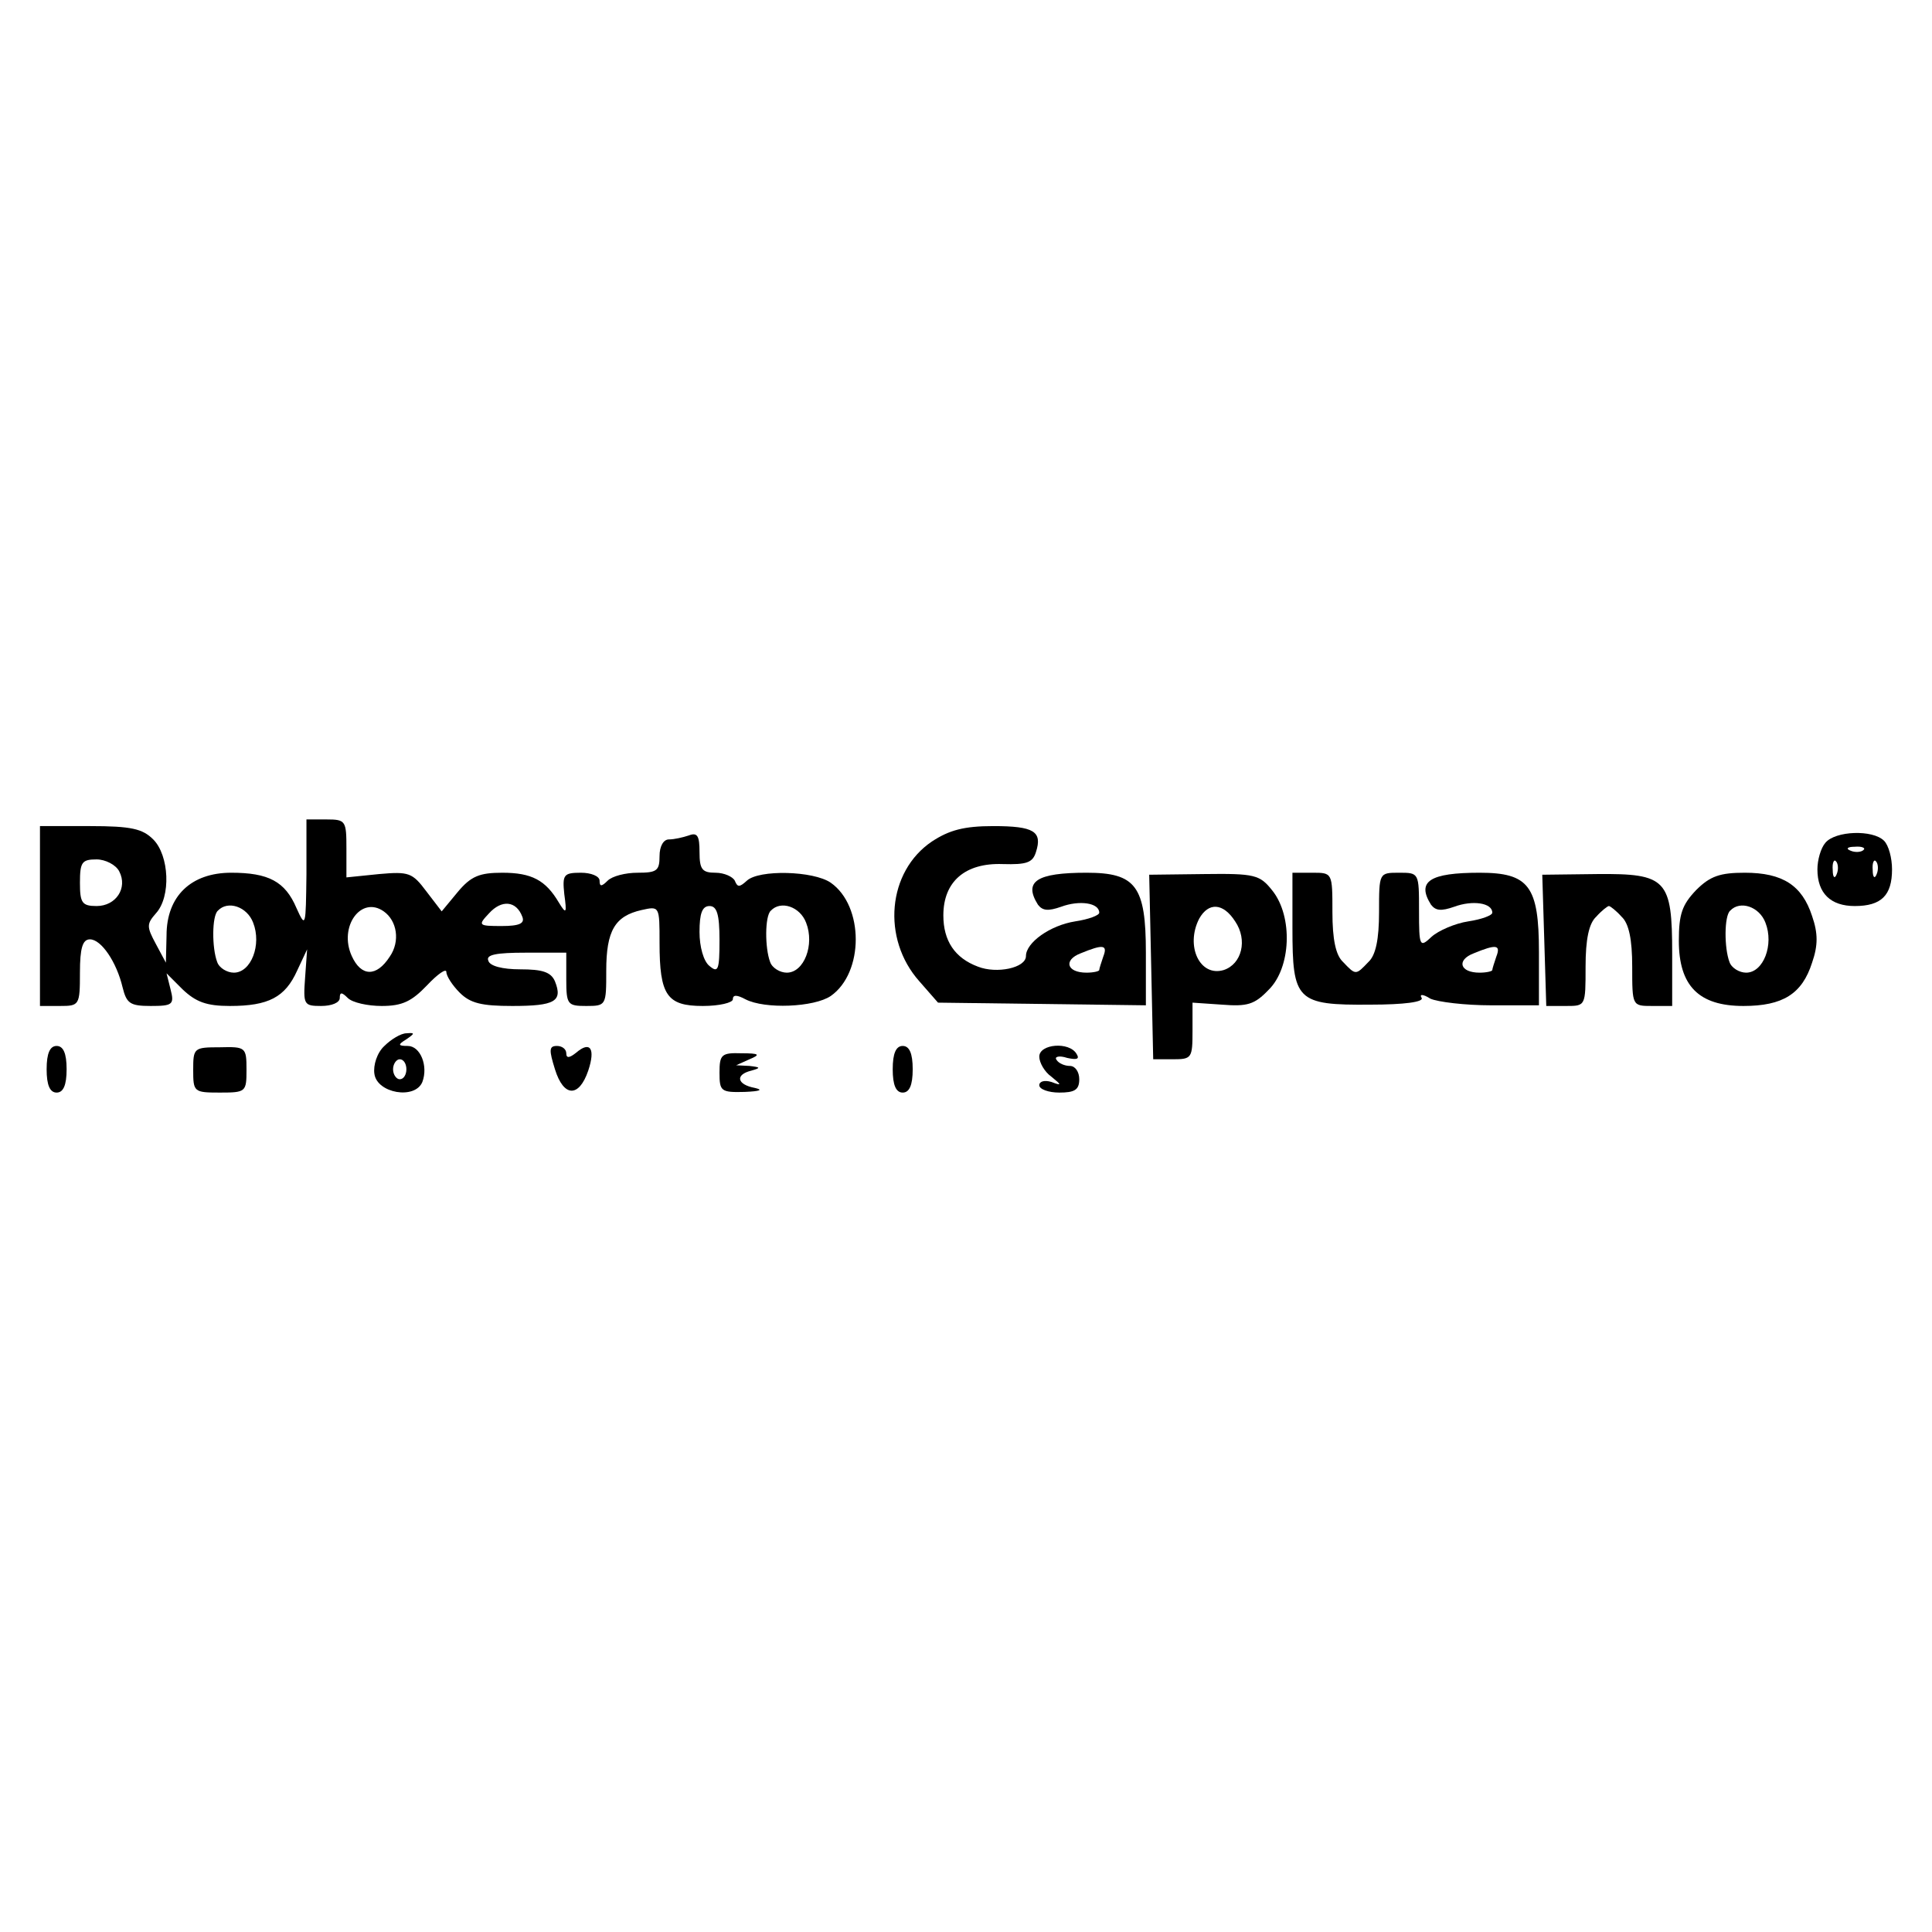 <?xml version="1.0" standalone="no"?>
<!DOCTYPE svg PUBLIC "-//W3C//DTD SVG 20010904//EN"
 "http://www.w3.org/TR/2001/REC-SVG-20010904/DTD/svg10.dtd">
<svg version="1.0" xmlns="http://www.w3.org/2000/svg"
 width="290pt" height="290pt" viewBox="0 0 290 290"
 preserveAspectRatio="xMidYMid meet">
<g transform="translate(0,290) scale(0.1,-0.1)"
fill="#000000" stroke="none">
<path d="M460 1588 c-1 -79 -1 -82 -15 -51 -17 40 -42 53 -98 53 -60 0 -97
-35 -97 -94 l-1 -41 -15 28 c-14 26 -14 30 0 46 23 25 20 87 -4 111 -16 16
-33 20 -95 20 l-75 0 0 -135 0 -135 30 0 c29 0 30 1 30 50 0 37 4 50 15 50 17
0 40 -34 49 -72 6 -24 11 -28 42 -28 33 0 36 2 30 25 l-6 24 24 -24 c20 -19
36 -25 71 -25 58 0 83 13 101 53 l15 32 -3 -42 c-3 -41 -2 -43 24 -43 16 0 28
5 28 12 0 9 3 9 12 0 7 -7 30 -12 51 -12 31 0 45 7 68 31 16 17 29 26 29 20 0
-6 9 -20 20 -31 16 -16 33 -20 79 -20 64 0 76 7 64 37 -6 14 -19 18 -52 18
-27 0 -46 5 -48 13 -4 9 12 12 56 12 l61 0 0 -40 c0 -38 2 -40 30 -40 30 0 30
1 30 53 0 60 13 82 53 91 27 6 27 6 27 -49 0 -79 11 -95 65 -95 25 0 45 5 45
10 0 7 6 7 19 0 29 -15 103 -12 128 5 50 35 50 135 0 170 -26 18 -108 20 -126
3 -11 -10 -14 -10 -18 0 -3 6 -16 12 -29 12 -20 0 -24 5 -24 31 0 24 -3 30
-16 25 -9 -3 -22 -6 -30 -6 -8 0 -14 -10 -14 -25 0 -22 -4 -25 -33 -25 -18 0
-38 -5 -45 -12 -9 -9 -12 -9 -12 0 0 7 -13 12 -28 12 -26 0 -28 -3 -25 -32 4
-29 3 -31 -8 -13 -20 34 -41 45 -85 45 -34 0 -47 -5 -67 -29 l-24 -29 -23 30
c-21 28 -26 30 -71 26 l-49 -5 0 43 c0 42 -1 44 -30 44 l-30 0 0 -82z m-281 4
c13 -25 -5 -52 -34 -52 -22 0 -25 5 -25 35 0 31 3 35 25 35 13 0 29 -8 34 -18z
m605 -68 c4 -10 -4 -14 -31 -14 -35 0 -36 1 -19 19 19 21 41 19 50 -5z m-404
-9 c13 -33 -3 -75 -29 -75 -10 0 -22 7 -25 16 -8 21 -8 69 1 77 15 16 44 6 53
-18z m196 17 c20 -14 25 -45 9 -68 -20 -31 -43 -30 -57 1 -20 44 14 91 48 67z
m504 -43 c0 -45 -2 -50 -15 -39 -9 7 -15 29 -15 51 0 28 4 39 15 39 11 0 15
-12 15 -51z m130 26 c13 -33 -3 -75 -29 -75 -10 0 -22 7 -25 16 -8 21 -8 69 1
77 15 16 44 6 53 -18z"/>
<path d="M1399 1637 c-67 -45 -76 -146 -19 -210 l28 -32 156 -2 156 -2 0 79
c0 100 -15 120 -89 120 -75 0 -95 -13 -73 -48 7 -9 15 -10 35 -3 27 10 57 6
57 -9 0 -4 -16 -10 -36 -13 -38 -6 -74 -32 -74 -52 0 -18 -44 -27 -72 -16 -35
13 -52 39 -52 77 0 51 33 79 89 77 36 -1 45 2 50 18 10 31 -3 39 -64 39 -44 0
-66 -6 -92 -23z m257 -173 c-3 -9 -6 -18 -6 -20 0 -2 -9 -4 -19 -4 -30 0 -35
19 -9 29 34 14 41 13 34 -5z"/>
<path d="M2740 1635 c-7 -8 -12 -26 -12 -40 0 -36 20 -55 56 -55 40 0 56 16
56 55 0 17 -5 36 -12 43 -17 17 -73 15 -88 -3z m57 -11 c-3 -3 -12 -4 -19 -1
-8 3 -5 6 6 6 11 1 17 -2 13 -5z m-40 -36 c-3 -8 -6 -5 -6 6 -1 11 2 17 5 13
3 -3 4 -12 1 -19z m60 0 c-3 -8 -6 -5 -6 6 -1 11 2 17 5 13 3 -3 4 -12 1 -19z"/>
<path d="M1728 1449 l3 -139 30 0 c28 0 29 2 29 43 l0 42 44 -3 c38 -3 49 0
70 22 34 33 37 110 6 149 -19 24 -26 26 -103 25 l-82 -1 3 -138z m126 68 c19
-28 10 -64 -17 -73 -36 -11 -58 36 -37 77 14 25 36 24 54 -4z"/>
<path d="M1940 1507 c0 -109 6 -116 117 -115 51 0 80 4 77 10 -4 6 2 6 13 -1
11 -5 52 -10 91 -10 l72 0 0 80 c0 99 -15 119 -89 119 -75 0 -95 -13 -73 -48
7 -9 15 -10 35 -3 27 10 57 6 57 -9 0 -4 -16 -10 -36 -13 -20 -3 -45 -14 -55
-23 -18 -17 -19 -15 -19 39 0 57 0 57 -30 57 -30 0 -30 0 -30 -59 0 -41 -5
-65 -16 -75 -19 -20 -19 -20 -38 0 -11 10 -16 34 -16 75 0 59 0 59 -30 59
l-30 0 0 -83z m306 -43 c-3 -9 -6 -18 -6 -20 0 -2 -9 -4 -19 -4 -30 0 -35 19
-9 29 34 14 41 13 34 -5z"/>
<path d="M2318 1489 l3 -99 30 0 c29 0 29 0 29 59 0 41 5 65 16 75 8 9 17 16
19 16 2 0 11 -7 19 -16 11 -10 16 -34 16 -75 0 -59 0 -59 30 -59 l30 0 0 78
c0 112 -8 121 -113 120 l-82 -1 3 -98z"/>
<path d="M2546 1564 c-21 -22 -26 -36 -26 -76 0 -68 30 -98 97 -98 59 0 88 18
103 65 9 26 9 44 0 70 -15 46 -44 65 -101 65 -37 0 -52 -5 -73 -26z m104 -49
c13 -33 -3 -75 -29 -75 -10 0 -22 7 -25 16 -8 21 -8 69 1 77 15 16 44 6 53
-18z"/>
<path d="M577 1330 c-11 -10 -17 -29 -15 -42 4 -29 61 -39 72 -12 9 24 -3 54
-22 54 -15 0 -15 2 -2 10 13 9 13 10 0 9 -8 0 -23 -9 -33 -19z m33 -35 c0 -8
-4 -15 -10 -15 -5 0 -10 7 -10 15 0 8 5 15 10 15 6 0 10 -7 10 -15z"/>
<path d="M70 1295 c0 -24 5 -35 15 -35 10 0 15 11 15 35 0 24 -5 35 -15 35
-10 0 -15 -11 -15 -35z"/>
<path d="M290 1294 c0 -33 1 -34 40 -34 39 0 40 1 40 34 0 34 -1 35 -40 34
-39 0 -40 -1 -40 -34z"/>
<path d="M833 1295 c13 -42 36 -43 50 -2 11 33 3 45 -18 27 -10 -8 -15 -9 -15
-1 0 6 -6 11 -14 11 -12 0 -12 -6 -3 -35z"/>
<path d="M1340 1295 c0 -24 5 -35 15 -35 10 0 15 11 15 35 0 24 -5 35 -15 35
-10 0 -15 -11 -15 -35z"/>
<path d="M1560 1314 c0 -9 8 -23 18 -30 16 -13 16 -14 0 -8 -10 3 -18 1 -18
-5 0 -6 14 -11 30 -11 23 0 30 4 30 20 0 11 -6 20 -14 20 -8 0 -17 4 -20 9 -4
5 4 7 16 3 14 -3 19 -2 14 6 -11 19 -56 15 -56 -4z"/>
<path d="M1080 1290 c0 -28 2 -30 38 -29 23 1 28 3 15 6 -27 5 -30 20 -5 26
14 4 14 5 -3 7 l-20 1 20 9 c17 7 15 9 -12 9 -30 1 -33 -2 -33 -29z"/>
</g>
</svg>
